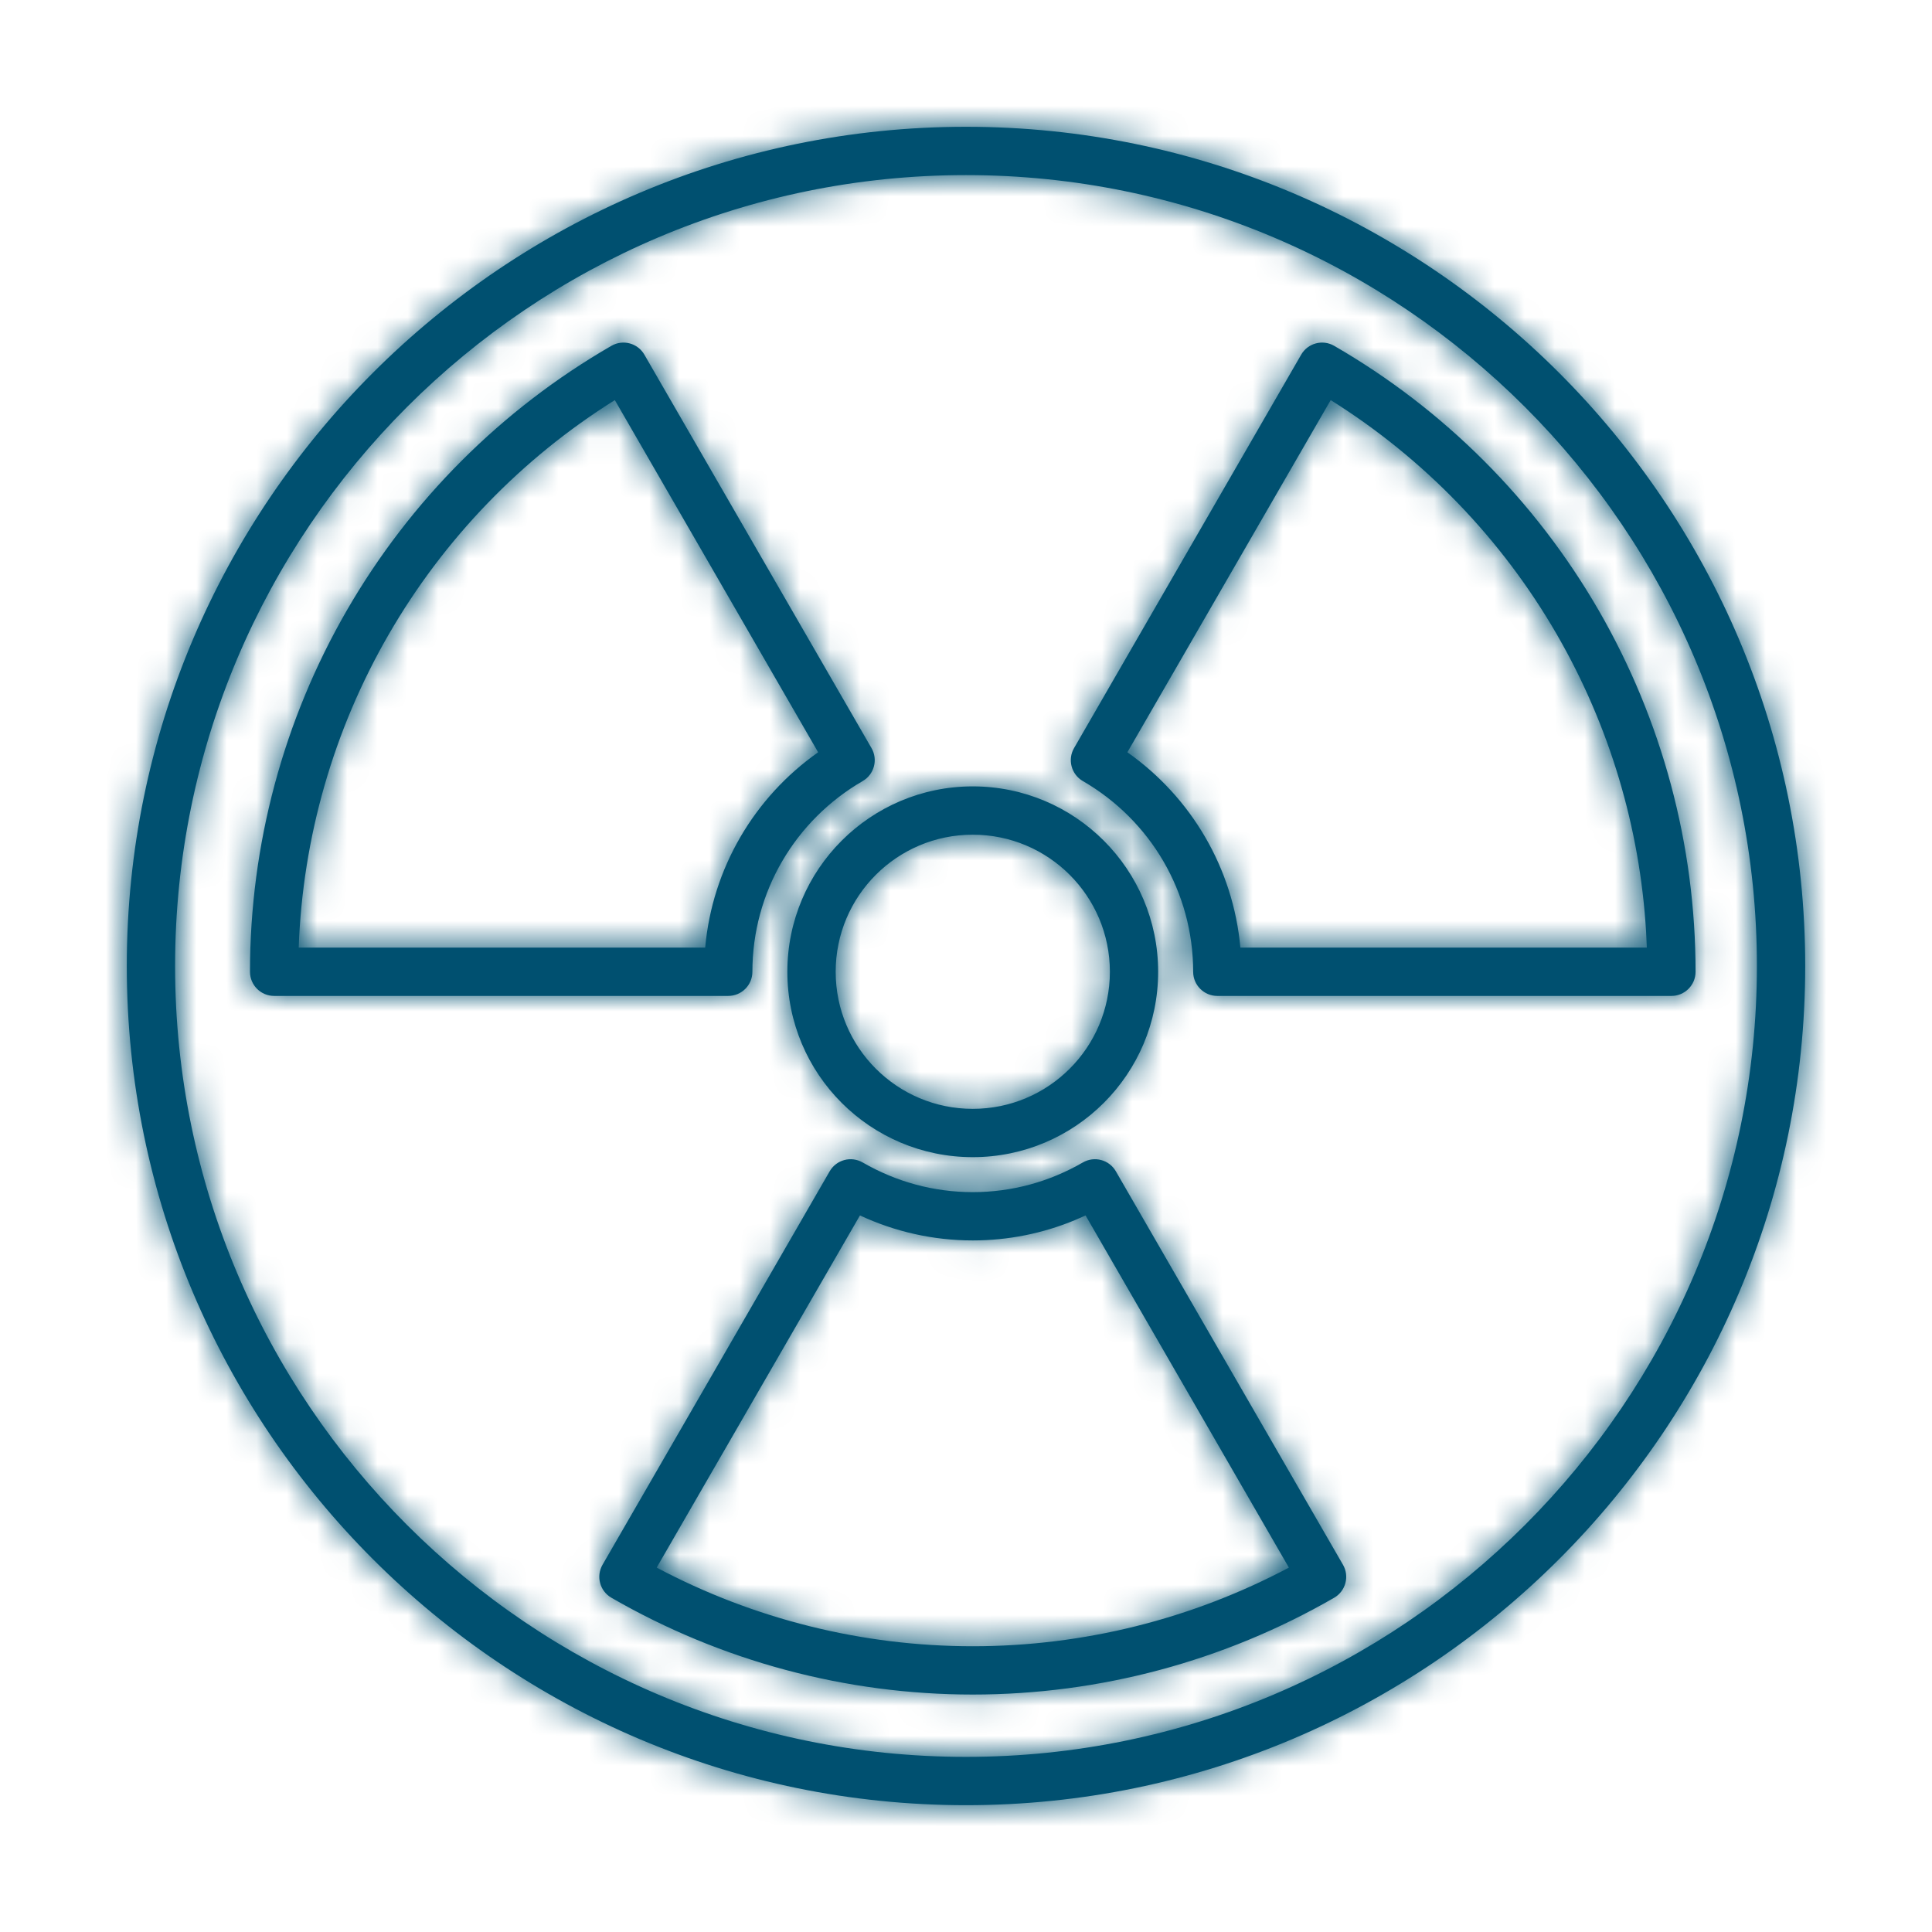 <?xml version="1.0" encoding="UTF-8"?>
<svg width="64px" height="64px" viewBox="0 0 64 64" version="1.1" xmlns="http://www.w3.org/2000/svg" xmlns:xlink="http://www.w3.org/1999/xlink">
    <!-- Generator: Sketch 55 (78076) - https://sketchapp.com -->
    <title>icon/Risk factors/Radiation</title>
    <desc>Created with Sketch.</desc>
    <defs>
        <path d="M35.871,38.508 C36.254,38.287 36.743,38.418 36.964,38.801 L44.488,51.834 C44.709,52.217 44.578,52.706 44.196,52.927 C40.556,55.028 36.427,56.134 32.224,56.134 C28.021,56.134 23.892,55.028 20.253,52.927 C19.87,52.706 19.739,52.217 19.96,51.834 L27.484,38.801 C27.705,38.418 28.194,38.287 28.577,38.508 C29.686,39.149 30.931,39.491 32.224,39.491 C33.518,39.491 34.763,39.149 35.871,38.508 Z M42.696,51.929 L35.961,40.263 L35.609,40.418 C34.544,40.859 33.4,41.091 32.224,41.091 C30.918,41.091 29.65,40.804 28.487,40.263 L21.753,51.929 C24.974,53.637 28.569,54.534 32.224,54.534 C35.879,54.534 39.474,53.638 42.696,51.929 Z M52.96,20.22 C55.061,23.86 56.168,27.989 56.168,32.191 C56.168,32.633 55.81,32.991 55.368,32.991 L40.325,32.991 C39.883,32.991 39.525,32.633 39.525,32.191 C39.525,29.558 38.115,27.172 35.871,25.874 C35.489,25.653 35.358,25.164 35.579,24.782 L43.103,11.749 C43.324,11.366 43.813,11.235 44.196,11.456 C47.835,13.557 50.858,16.58 52.96,20.22 Z M41.089,31.391 L54.553,31.391 L54.529,30.871 C54.324,27.409 53.314,24.035 51.574,21.02 C49.747,17.855 47.172,15.189 44.081,13.254 L37.346,24.92 C39.47,26.416 40.853,28.77 41.089,31.391 Z M28.87,24.782 C29.09,25.164 28.96,25.653 28.577,25.874 C26.334,27.172 24.924,29.558 24.924,32.191 C24.924,32.633 24.566,32.991 24.124,32.991 L9.081,32.991 C8.639,32.991 8.281,32.633 8.281,32.191 C8.281,27.989 9.387,23.86 11.489,20.22 C13.59,16.58 16.613,13.557 20.253,11.456 C20.635,11.235 21.125,11.366 21.346,11.749 L28.87,24.782 Z M23.36,31.391 C23.595,28.77 24.978,26.416 27.102,24.92 L20.367,13.254 C17.276,15.189 14.702,17.855 12.875,21.02 C11.047,24.185 10.026,27.747 9.895,31.391 L23.36,31.391 Z M38.365,32.191 C38.365,35.583 35.615,38.332 32.224,38.332 C28.832,38.332 26.082,35.583 26.082,32.191 C26.082,28.8 28.832,26.05 32.224,26.05 C35.615,26.05 38.365,28.8 38.365,32.191 Z M36.766,32.191 C36.766,29.683 34.732,27.65 32.224,27.65 C29.716,27.65 27.683,29.683 27.683,32.191 C27.683,34.699 29.716,36.732 32.224,36.732 C34.732,36.732 36.766,34.699 36.766,32.191 Z M32,59.799 C16.67,59.799 4.2,47.329 4.2,32 C4.2,16.67 16.67,4.2 32,4.2 C47.329,4.2 59.8,16.67 59.8,32 C59.8,47.329 47.329,59.799 32,59.799 Z M32,58.199 C46.446,58.199 58.2,46.445 58.2,32 C58.2,17.554 46.446,5.8 32,5.8 C17.554,5.8 5.8,17.554 5.8,32 C5.8,46.445 17.554,58.199 32,58.199 Z" id="path-1"></path>
    </defs>
    <g id="icon/Risk-factors/Radiation" stroke="none" stroke-width="1" fill="none" fill-rule="evenodd">
        <g>
            <mask id="mask-2" fill="white">
                <use xlink:href="#path-1"></use>
            </mask>
            <use id="Combined-Shape" fill="#005070" fill-rule="nonzero" xlink:href="#path-1"></use>
            <g id="Color/navy" mask="url(#mask-2)" fill="#005070">
                <rect id="color/primary" x="0" y="0" width="64" height="64"></rect>
            </g>
        </g>
    </g>
</svg>